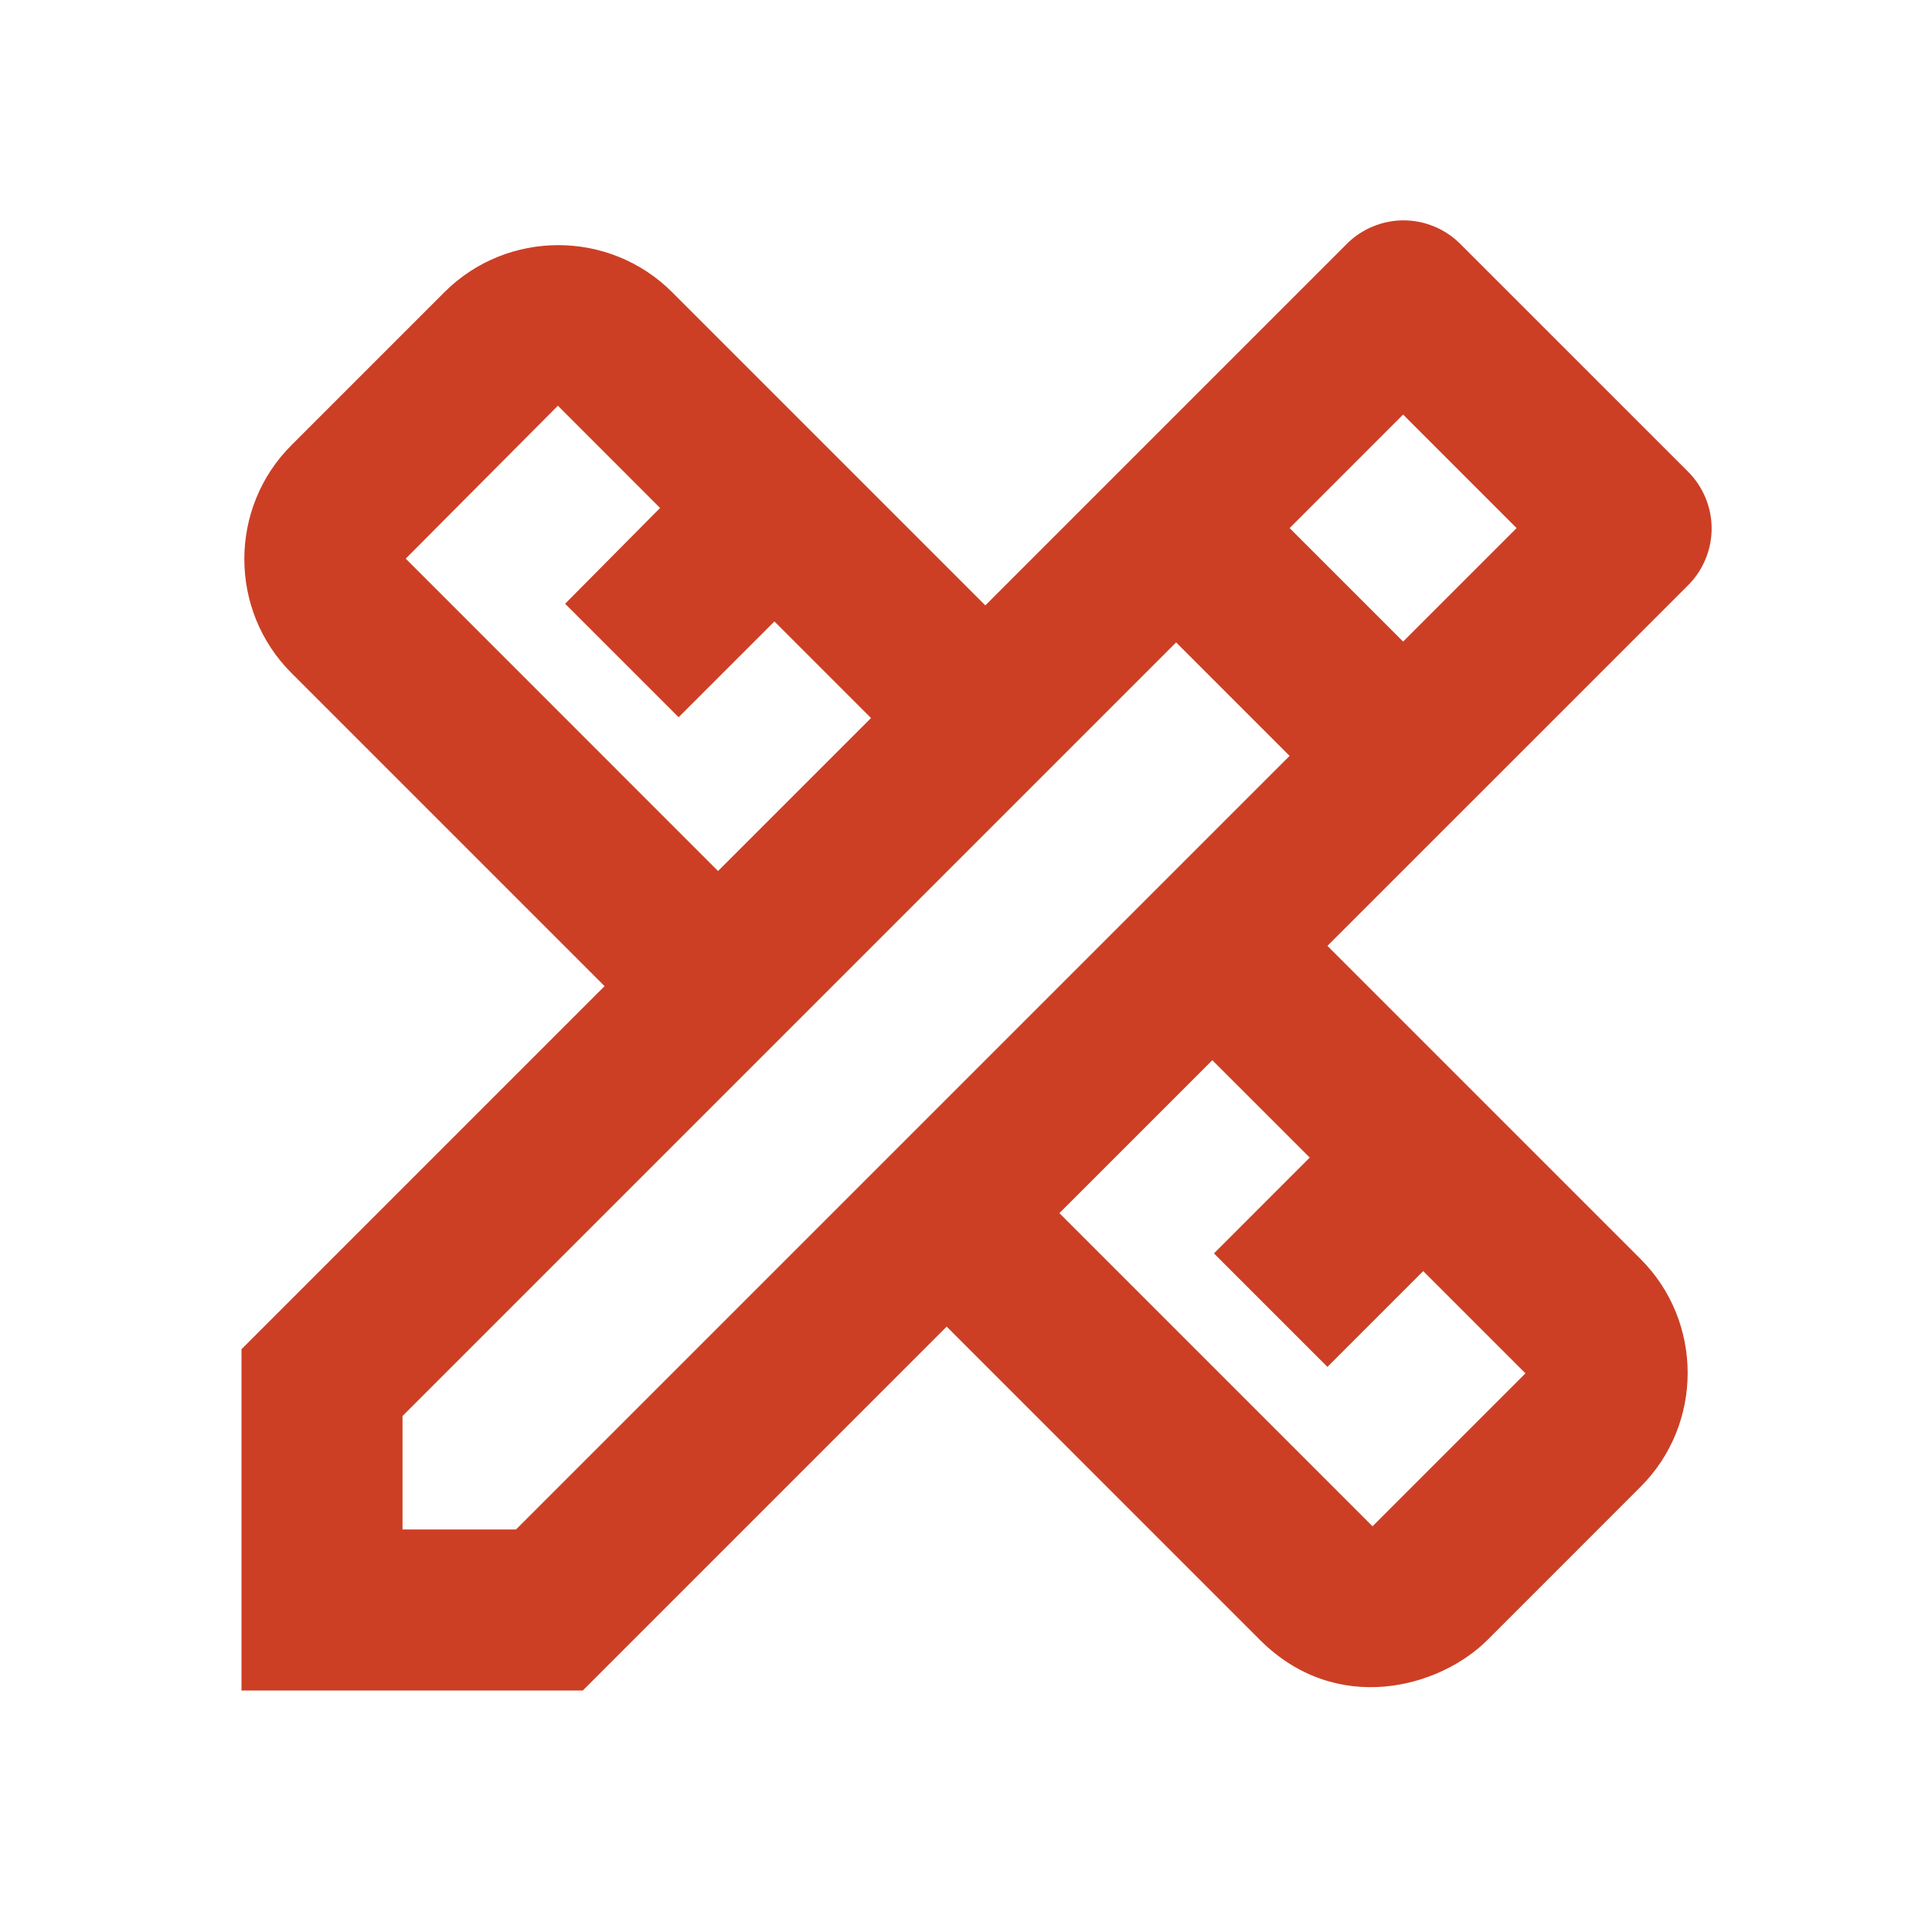 <svg width="50" height="50" viewBox="0 0 50 50" fill="none" xmlns="http://www.w3.org/2000/svg">
<path d="M43.688 15.146C43.881 14.953 44.034 14.724 44.138 14.472C44.243 14.22 44.297 13.95 44.297 13.677C44.297 13.404 44.243 13.134 44.138 12.882C44.034 12.63 43.881 12.401 43.688 12.208L37.792 6.313C37.599 6.119 37.37 5.966 37.118 5.862C36.866 5.757 36.596 5.703 36.323 5.703C36.05 5.703 35.78 5.757 35.528 5.862C35.276 5.966 35.047 6.119 34.854 6.313L25.5 15.667L17.396 7.563C15.771 5.938 13.125 5.938 11.5 7.563L7.542 11.521C5.917 13.146 5.917 15.792 7.542 17.417L15.646 25.521L6.25 34.917V43.75H15.083L24.5 34.333L32.604 42.438C34.583 44.417 37.25 43.688 38.5 42.438L42.458 38.479C44.083 36.854 44.083 34.208 42.458 32.583L34.354 24.479L43.688 15.146ZM10.5 14.458L14.438 10.5L17.083 13.146L14.625 15.625L17.562 18.562L20.042 16.083L22.542 18.583L18.583 22.542L10.5 14.458ZM33.896 29.958L31.417 32.438L34.354 35.375L36.833 32.896L39.479 35.542L35.521 39.5L27.417 31.396L31.375 27.438L33.896 29.958ZM13.354 39.583H10.417V36.646L30.438 16.625L33.146 19.333L33.375 19.562L13.354 39.583ZM33.375 13.667L36.312 10.729L39.25 13.667L36.312 16.604L33.375 13.667Z" fill="#CC3F25"/>
</svg>
